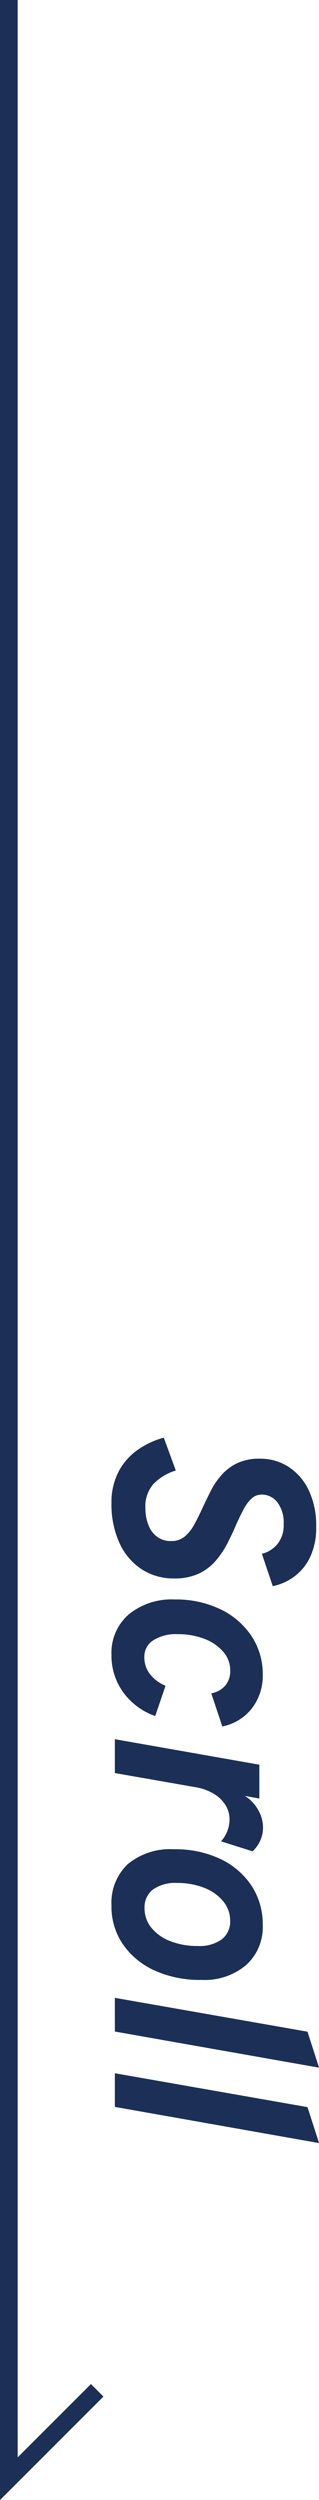 <svg xmlns="http://www.w3.org/2000/svg" width="18.052" height="141.206" viewBox="0 0 18.052 141.206">
  <g id="グループ_24" data-name="グループ 24" transform="translate(-1439 -673)">
    <path id="パス_214" data-name="パス 214" d="M4.9.192A3.75,3.75,0,0,1,3.14-.2,3.474,3.474,0,0,1,1.912-1.26,4.707,4.707,0,0,1,1.2-2.768l1.856-.68A2.989,2.989,0,0,0,3.8-2.2a1.889,1.889,0,0,0,1.364.472A2.6,2.6,0,0,0,6.14-1.9a1.484,1.484,0,0,0,.66-.492,1.3,1.3,0,0,0,.24-.8,1.159,1.159,0,0,0-.26-.768A2.372,2.372,0,0,0,6.092-4.5q-.428-.236-.924-.46-.48-.224-.976-.476a4.228,4.228,0,0,1-.9-.616,2.763,2.763,0,0,1-.656-.884,2.94,2.94,0,0,1-.248-1.272,2.933,2.933,0,0,1,.464-1.624,3.205,3.205,0,0,1,1.32-1.14,4.608,4.608,0,0,1,2.048-.42A3.832,3.832,0,0,1,8-11.024a2.914,2.914,0,0,1,1.088.932,3.061,3.061,0,0,1,.5,1.156L7.76-8.32a1.639,1.639,0,0,0-.536-.868A1.678,1.678,0,0,0,6.08-9.552a1.875,1.875,0,0,0-1.232.36,1.1,1.1,0,0,0-.432.872.839.839,0,0,0,.236.6,2.337,2.337,0,0,0,.62.448q.384.2.84.408.512.216,1.044.488a5.108,5.108,0,0,1,.988.66,2.892,2.892,0,0,1,.732.96,3.173,3.173,0,0,1,.276,1.388,3.3,3.3,0,0,1-.536,1.88A3.517,3.517,0,0,1,7.124-.248,5.261,5.261,0,0,1,4.9.192Zm8.568,0a2.873,2.873,0,0,1-2.28-.972,3.834,3.834,0,0,1-.848-2.612,5.8,5.8,0,0,1,.548-2.572A4.367,4.367,0,0,1,12.4-7.728a3.861,3.861,0,0,1,2.192-.64,2.992,2.992,0,0,1,1.9.616,2.812,2.812,0,0,1,1.02,1.672l-1.872.624a1.357,1.357,0,0,0-.444-.8,1.288,1.288,0,0,0-.844-.272,1.591,1.591,0,0,0-1.056.392,2.636,2.636,0,0,0-.732,1.068A4.129,4.129,0,0,0,12.3-3.536a2.372,2.372,0,0,0,.348,1.368,1.094,1.094,0,0,0,.948.5,1.545,1.545,0,0,0,.952-.312,2.132,2.132,0,0,0,.664-.888l1.712.584A3.765,3.765,0,0,1,15.576-.468,3.518,3.518,0,0,1,13.472.192ZM18.232,0l1.44-8.176h1.912l-.152.824a2.188,2.188,0,0,1,.78-.748,1.986,1.986,0,0,1,1-.284,1.827,1.827,0,0,1,1.352.592L24-6.008a1.831,1.831,0,0,0-.58-.356,1.812,1.812,0,0,0-.652-.124,1.514,1.514,0,0,0-.828.236,1.993,1.993,0,0,0-.632.664,2.921,2.921,0,0,0-.364,1.02L20.144,0Zm9.4.192a3,3,0,0,1-2.348-.928,3.773,3.773,0,0,1-.836-2.616,5.936,5.936,0,0,1,.544-2.608A4.31,4.31,0,0,1,26.5-7.728a3.954,3.954,0,0,1,2.232-.64,2.875,2.875,0,0,1,2.256.94,3.636,3.636,0,0,1,.84,2.516A6.232,6.232,0,0,1,31.3-2.256a4.339,4.339,0,0,1-1.484,1.8A3.77,3.77,0,0,1,27.632.192Zm.144-1.872a1.722,1.722,0,0,0,1.108-.388A2.54,2.54,0,0,0,29.64-3.14,4.207,4.207,0,0,0,29.912-4.7a2.148,2.148,0,0,0-.372-1.344,1.262,1.262,0,0,0-1.06-.48,1.69,1.69,0,0,0-1.092.392,2.605,2.605,0,0,0-.76,1.072,4.076,4.076,0,0,0-.276,1.544,2.174,2.174,0,0,0,.372,1.364A1.258,1.258,0,0,0,27.776-1.68ZM32.84,0l1.912-10.9,2.032-.656L34.744,0ZM37.1,0l1.912-10.9,2.032-.656L39,0Z" transform="translate(1445.5 753) rotate(90)" fill="#1b2f57"/>
    <path id="パス_27" data-name="パス 27" d="M1439.5,672.84v140l5-4.993" transform="translate(0 0.16)" fill="none" stroke="#1b2f57" stroke-width="1"/>
  </g>
</svg>
